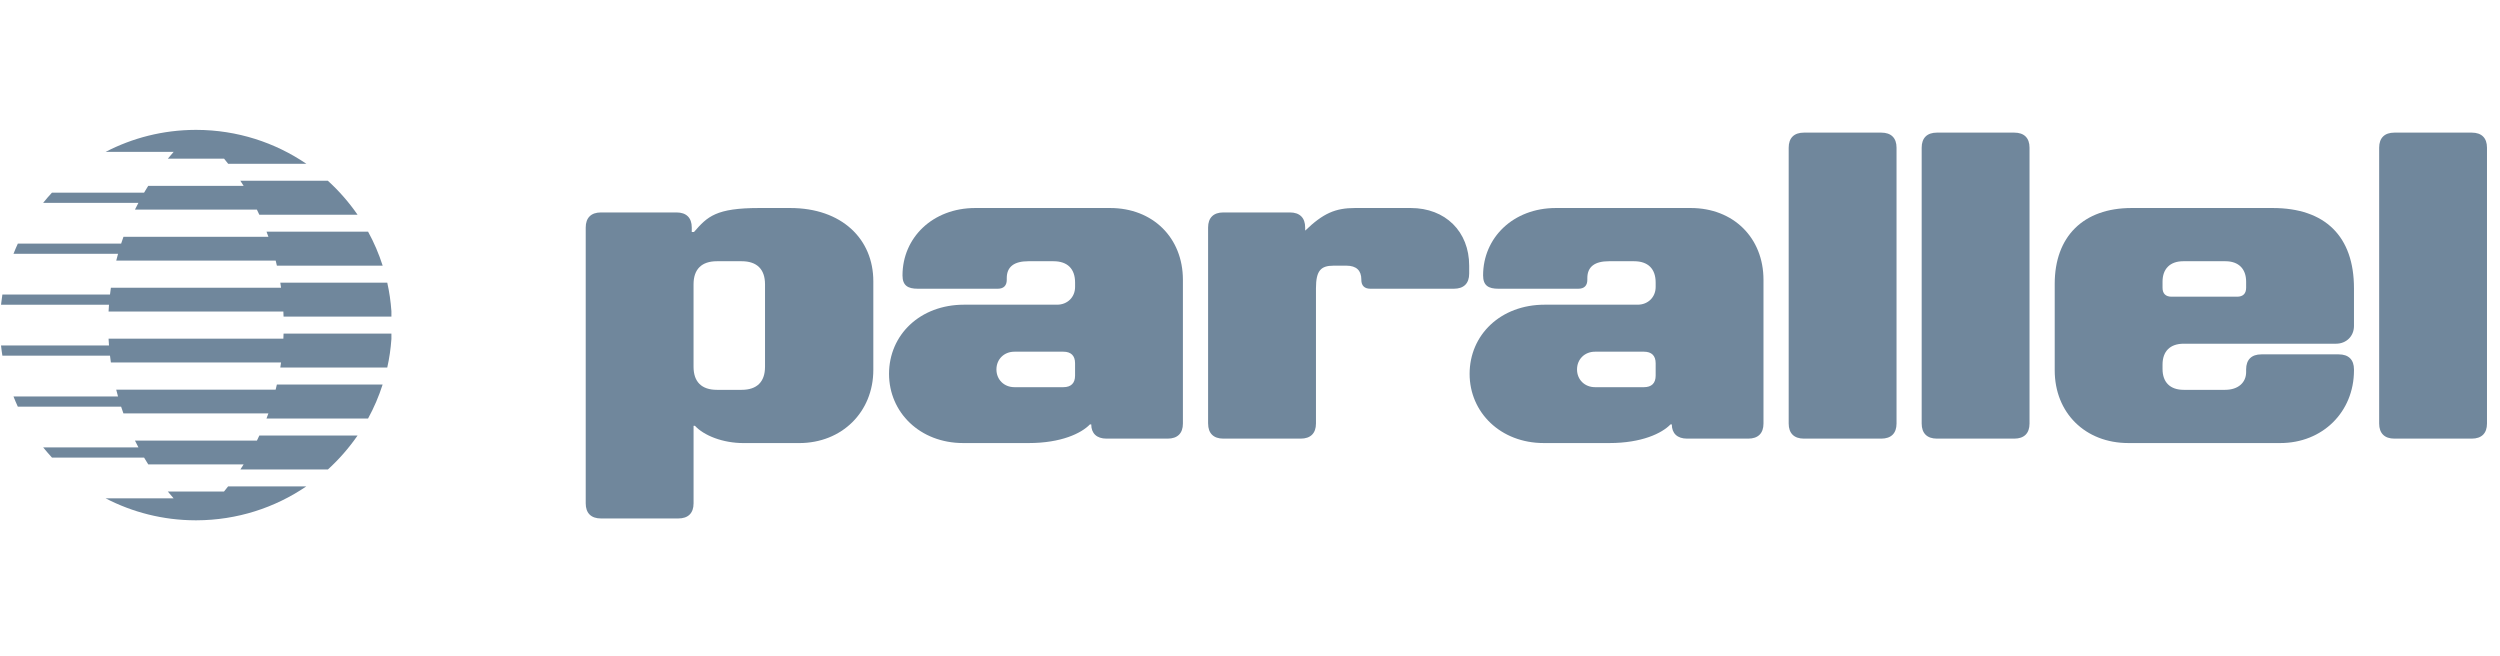 <svg width="122" height="32" viewBox="0 0 122 32" fill="none" xmlns="http://www.w3.org/2000/svg">
<g clip-path="url(#clip0_18034_7499)">
<path d="M28.583 24.565V11.103C28.583 10.627 28.846 10.367 29.329 10.367H33.013C33.495 10.367 33.758 10.627 33.758 11.103V11.32H33.868C34.526 10.563 34.942 10.151 37.048 10.151H38.561C41.083 10.151 42.618 11.666 42.618 13.723V18.051C42.618 20.107 41.083 21.622 39 21.622H36.28C35.271 21.622 34.35 21.254 33.912 20.778H33.846V24.565C33.846 25.041 33.583 25.301 33.1 25.301H29.329C28.846 25.301 28.583 25.041 28.583 24.565ZM37.333 17.899V13.874C37.333 13.138 36.938 12.748 36.192 12.748H34.986C34.24 12.748 33.845 13.138 33.845 13.874V17.899C33.845 18.635 34.24 19.024 34.986 19.024H36.192C36.938 19.024 37.333 18.635 37.333 17.899Z" fill="#70879C"/>
<path d="M43.385 18.245C43.385 16.341 44.898 14.869 47.047 14.869H51.587C52.091 14.869 52.464 14.502 52.464 14.004V13.787C52.464 13.116 52.091 12.748 51.411 12.748H50.183C49.503 12.748 49.13 13.008 49.13 13.57V13.657C49.13 13.938 48.976 14.09 48.692 14.09H44.788C44.306 14.09 44.042 13.938 44.042 13.44C44.042 11.601 45.512 10.151 47.595 10.151H54.173C56.257 10.151 57.726 11.601 57.726 13.657V20.669C57.726 21.145 57.463 21.405 56.98 21.405H53.998C53.516 21.405 53.253 21.145 53.253 20.712H53.187C52.77 21.145 51.783 21.621 50.205 21.621H47.003C44.898 21.621 43.385 20.128 43.385 18.245ZM52.463 18.332V17.726C52.463 17.358 52.266 17.163 51.893 17.163H49.503C48.999 17.163 48.626 17.531 48.626 18.029C48.626 18.526 48.999 18.894 49.503 18.894H51.893C52.266 18.894 52.463 18.699 52.463 18.332Z" fill="#70879C"/>
<path d="M58.955 20.669V11.103C58.955 10.627 59.218 10.367 59.701 10.367H62.946C63.428 10.367 63.692 10.627 63.692 11.103V11.255C64.569 10.411 65.161 10.151 66.126 10.151H68.845C70.534 10.151 71.696 11.298 71.696 12.965V13.354C71.696 13.83 71.433 14.09 70.951 14.09H66.872C66.587 14.09 66.433 13.939 66.433 13.657V13.636C66.433 13.203 66.192 12.965 65.71 12.965H65.074C64.46 12.965 64.219 13.203 64.219 14.068V20.669C64.219 21.145 63.955 21.405 63.473 21.405H59.701C59.219 21.405 58.956 21.145 58.956 20.669H58.955Z" fill="#70879C"/>
<path d="M71.717 18.245C71.717 16.341 73.23 14.869 75.379 14.869H79.919C80.423 14.869 80.796 14.502 80.796 14.004V13.787C80.796 13.116 80.423 12.748 79.743 12.748H78.515C77.836 12.748 77.462 13.008 77.462 13.57V13.657C77.462 13.938 77.309 14.09 77.024 14.09H73.12C72.638 14.09 72.375 13.938 72.375 13.44C72.375 11.601 73.844 10.151 75.927 10.151H82.506C84.589 10.151 86.058 11.601 86.058 13.657V20.669C86.058 21.145 85.795 21.405 85.313 21.405H82.331C81.848 21.405 81.585 21.145 81.585 20.712H81.519C81.102 21.145 80.116 21.621 78.537 21.621H75.335C73.23 21.621 71.717 20.128 71.717 18.245H71.717ZM80.796 18.332V17.726C80.796 17.358 80.599 17.163 80.226 17.163H77.836C77.332 17.163 76.959 17.531 76.959 18.029C76.959 18.526 77.332 18.894 77.836 18.894H80.226C80.599 18.894 80.796 18.699 80.796 18.332Z" fill="#70879C"/>
<path d="M87.288 20.669V7.207C87.288 6.731 87.551 6.472 88.034 6.472H91.805C92.288 6.472 92.551 6.731 92.551 7.207V20.669C92.551 21.145 92.288 21.405 91.805 21.405H88.034C87.551 21.405 87.288 21.145 87.288 20.669Z" fill="#70879C"/>
<path d="M93.778 20.669V7.207C93.778 6.731 94.042 6.472 94.524 6.472H98.296C98.778 6.472 99.041 6.731 99.041 7.207V20.669C99.041 21.145 98.778 21.405 98.296 21.405H94.524C94.042 21.405 93.778 21.145 93.778 20.669Z" fill="#70879C"/>
<path d="M100.27 18.072V13.852C100.27 11.536 101.673 10.151 104.02 10.151H110.905C113.471 10.151 114.874 11.536 114.874 14.068V15.907C114.874 16.405 114.502 16.773 113.997 16.773H106.563C105.905 16.773 105.532 17.141 105.532 17.79V18.007C105.532 18.656 105.905 19.024 106.563 19.024H108.581C109.239 19.024 109.611 18.656 109.611 18.158V18.029C109.611 17.552 109.874 17.293 110.357 17.293H114.128C114.611 17.293 114.874 17.552 114.874 18.029V18.072C114.874 20.106 113.339 21.621 111.278 21.621H103.866C101.761 21.621 100.27 20.149 100.27 18.072ZM105.971 14.479H109.173C109.458 14.479 109.611 14.328 109.611 14.046V13.743C109.611 13.116 109.239 12.748 108.602 12.748H106.541C105.905 12.748 105.532 13.115 105.532 13.743V14.046C105.532 14.328 105.686 14.479 105.971 14.479H105.971Z" fill="#70879C"/>
<path d="M116.103 20.669V7.207C116.103 6.731 116.366 6.472 116.848 6.472H120.62C121.102 6.472 121.365 6.731 121.365 7.207V20.669C121.365 21.145 121.102 21.405 120.62 21.405H116.848C116.366 21.405 116.103 21.145 116.103 20.669Z" fill="#70879C"/>
<path d="M18.898 13.793H13.678C13.692 13.876 13.704 13.959 13.715 14.042H5.411C5.396 14.152 5.38 14.263 5.368 14.373H0.116C0.09 14.538 0.068 14.703 0.05 14.871H5.319C5.311 14.981 5.304 15.092 5.298 15.202H13.828C13.832 15.284 13.835 15.368 13.838 15.451H19.101V15.186C19.067 14.711 19 14.246 18.898 13.793Z" fill="#70879C"/>
<path d="M13.828 16.528H5.298C5.303 16.639 5.311 16.749 5.319 16.859H0.05C0.068 17.026 0.089 17.191 0.116 17.357H5.368C5.38 17.468 5.394 17.578 5.411 17.688H13.715C13.704 17.771 13.691 17.854 13.678 17.937H18.898C19 17.485 19.067 17.02 19.101 16.544V16.279H13.838C13.835 16.363 13.832 16.445 13.828 16.528Z" fill="#70879C"/>
<path d="M13.452 19.015H5.671C5.699 19.126 5.729 19.236 5.759 19.346H0.657C0.723 19.514 0.794 19.68 0.869 19.844H5.91C5.947 19.955 5.984 20.065 6.023 20.175H13.097C13.066 20.258 13.036 20.34 13.004 20.424H17.961C18.249 19.899 18.487 19.345 18.672 18.766H13.511C13.492 18.849 13.471 18.931 13.451 19.015H13.452Z" fill="#70879C"/>
<path d="M12.536 21.502H6.586C6.64 21.613 6.697 21.724 6.756 21.833H2.107C2.246 22.003 2.389 22.169 2.537 22.331H7.032C7.098 22.442 7.165 22.553 7.234 22.662H11.889C11.837 22.745 11.784 22.828 11.73 22.911H16.001C16.545 22.416 17.031 21.859 17.45 21.253H12.656C12.616 21.336 12.578 21.419 12.538 21.502H12.536Z" fill="#70879C"/>
<path d="M10.933 23.987H8.189C8.282 24.099 8.376 24.209 8.472 24.318H5.152C6.464 24.998 7.953 25.387 9.533 25.391C9.543 25.391 9.552 25.391 9.561 25.391C9.57 25.391 9.58 25.391 9.589 25.391C11.575 25.385 13.42 24.776 14.946 23.737H11.131C11.065 23.82 10.999 23.904 10.932 23.986L10.933 23.987Z" fill="#70879C"/>
<path d="M8.191 7.743H10.935C11.002 7.825 11.068 7.909 11.134 7.992H14.949C13.421 6.953 11.578 6.344 9.591 6.338C9.581 6.338 9.572 6.338 9.564 6.338C9.555 6.338 9.545 6.338 9.536 6.338C7.955 6.343 6.467 6.731 5.155 7.411H8.475C8.379 7.519 8.285 7.631 8.192 7.742L8.191 7.743Z" fill="#70879C"/>
<path d="M6.586 10.23H12.537C12.577 10.312 12.617 10.396 12.655 10.479H17.449C17.03 9.873 16.544 9.315 16 8.821H11.729C11.783 8.903 11.836 8.987 11.889 9.07H7.233C7.164 9.18 7.097 9.29 7.031 9.401H2.536C2.387 9.562 2.243 9.727 2.106 9.899H6.755C6.696 10.009 6.64 10.119 6.585 10.23H6.586Z" fill="#70879C"/>
<path d="M5.671 12.716H13.453C13.473 12.798 13.493 12.881 13.512 12.964H18.674C18.489 12.386 18.251 11.831 17.963 11.307H13.006C13.038 11.389 13.068 11.472 13.099 11.556H6.025C5.986 11.665 5.948 11.775 5.912 11.887H0.871C0.796 12.05 0.725 12.215 0.659 12.384H5.761C5.731 12.494 5.701 12.604 5.673 12.716H5.671Z" fill="#70879C"/>
</g>
<defs>
<clipPath id="clip0_18034_7499">
<rect width="121.379" height="19.085" fill="white" transform="translate(0 6.322)"/>
</clipPath>
</defs>
</svg>
